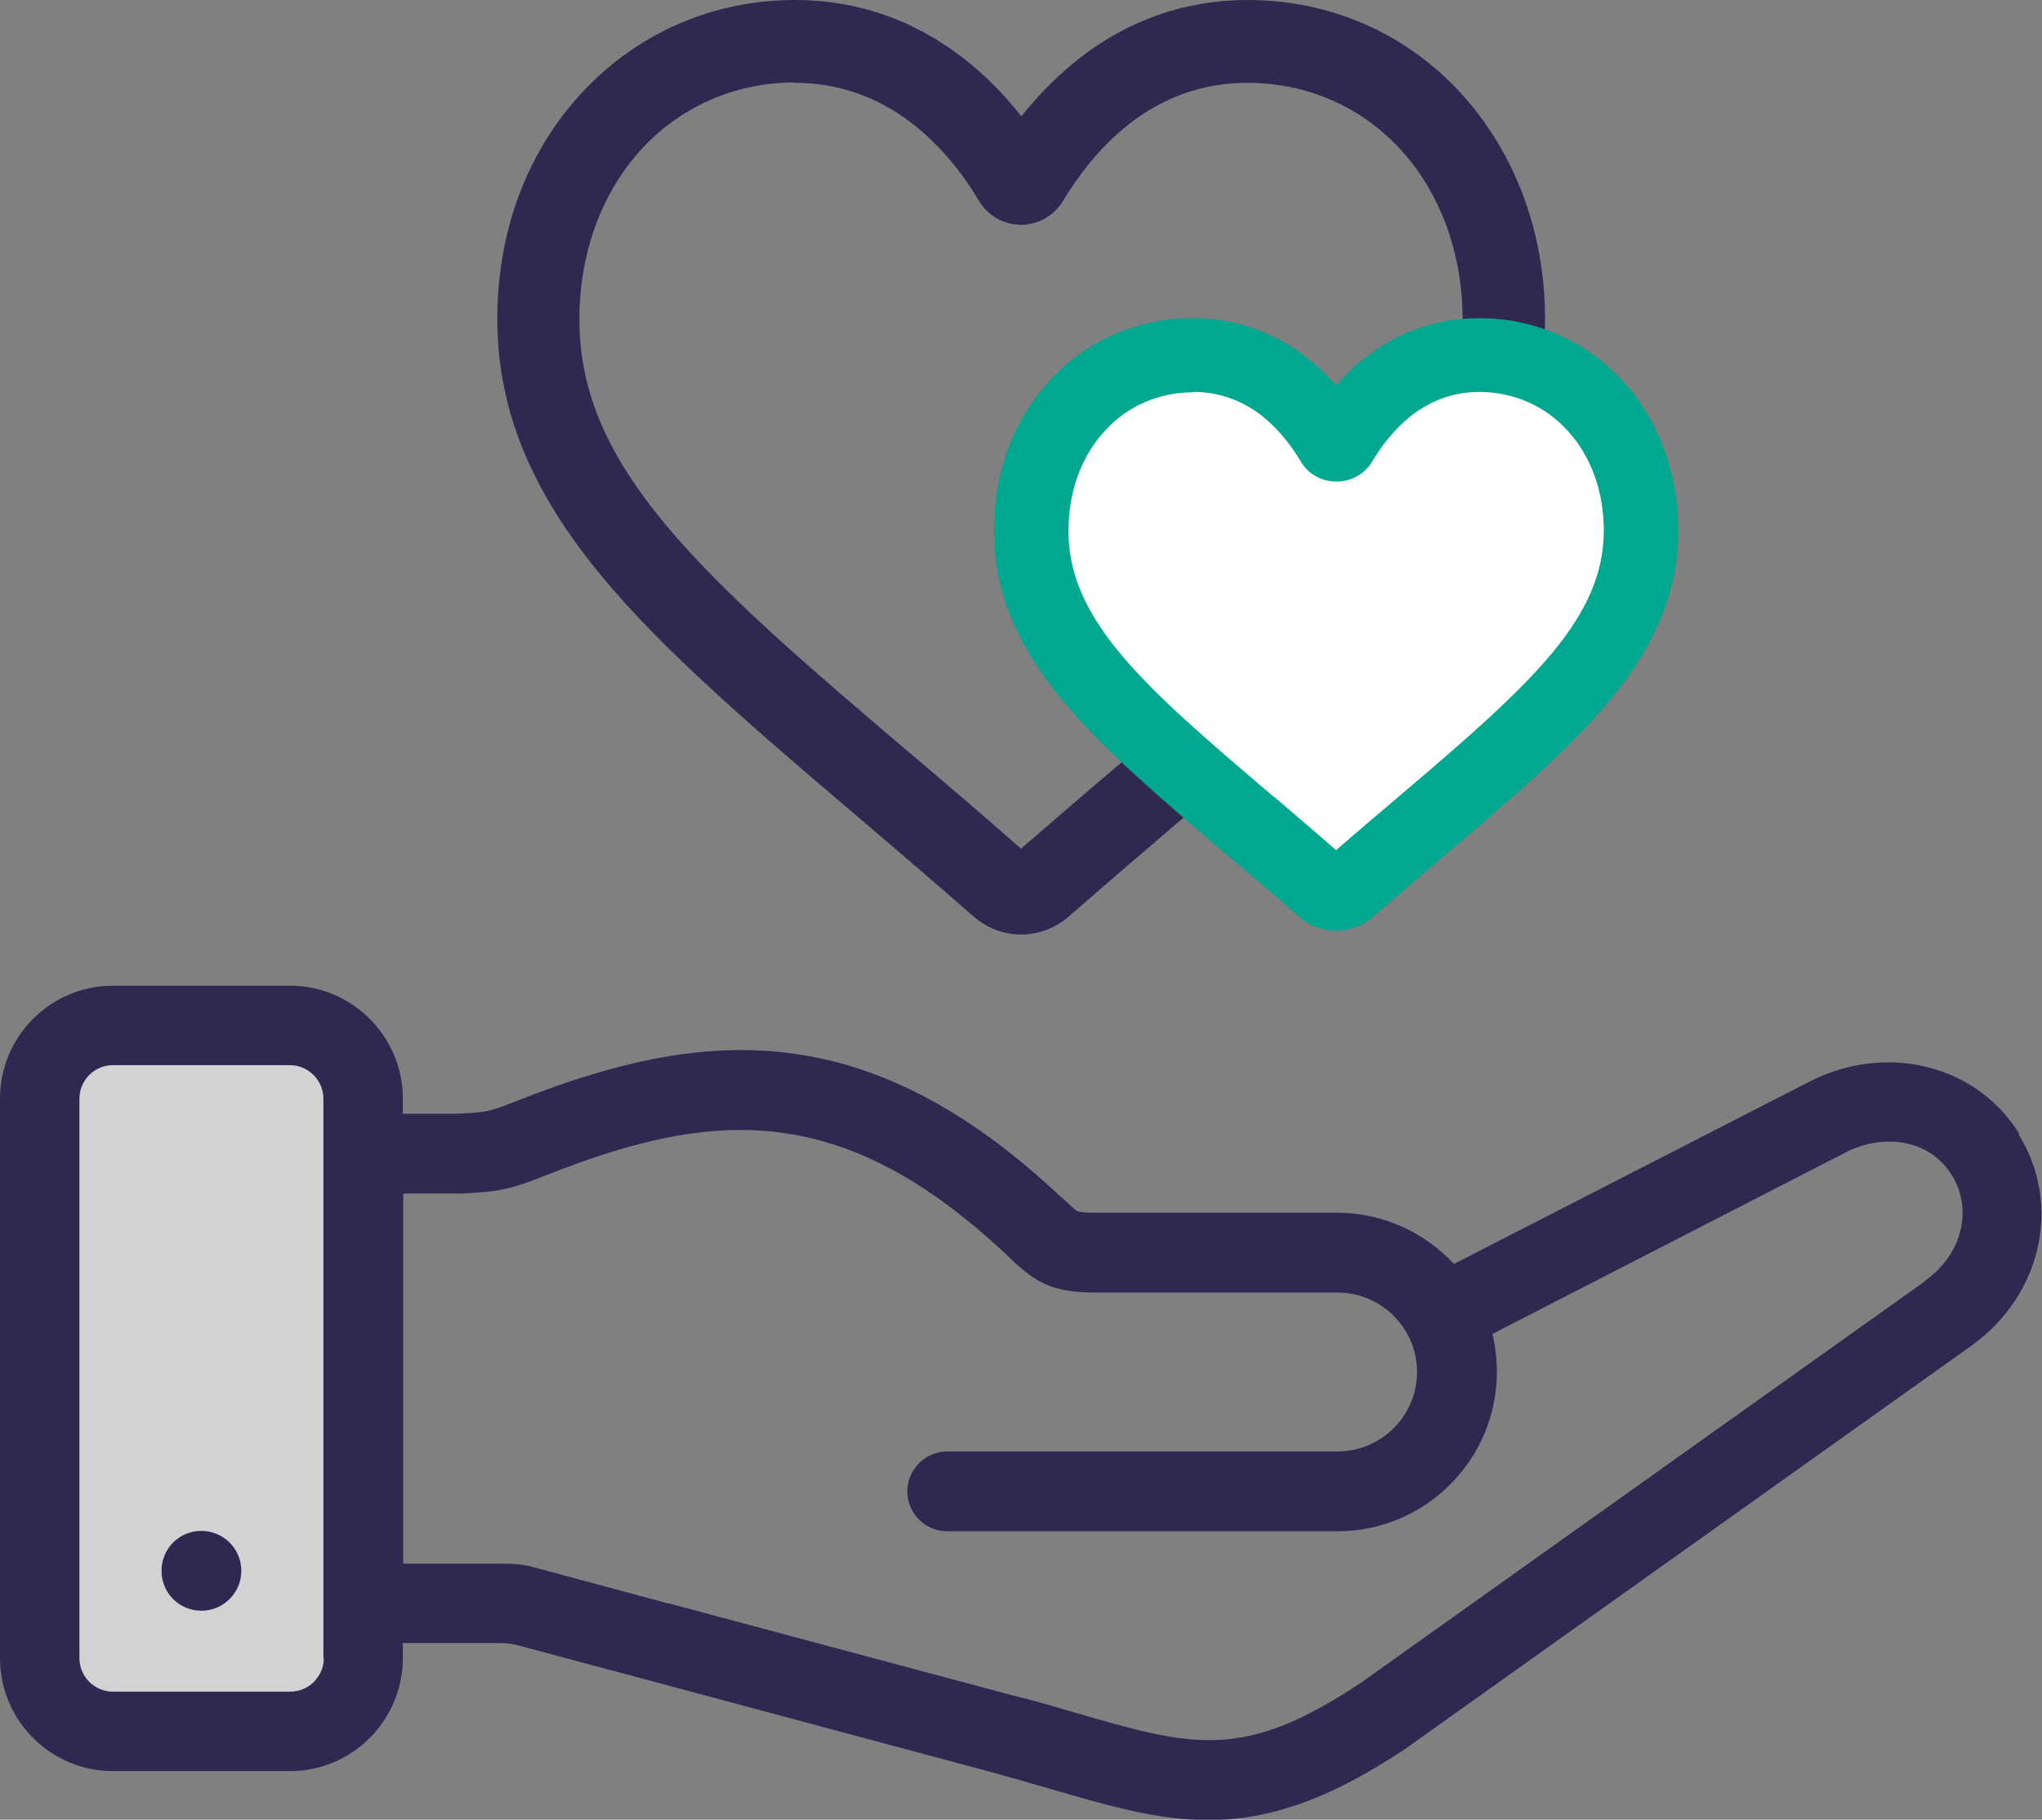 <?xml version="1.0" encoding="UTF-8"?><svg id="Layer_2" xmlns="http://www.w3.org/2000/svg" viewBox="0 0 54.24 48.33"><rect x="0" y="0" width="54.24" height="48.33" fill="#808080" stroke="none"/><defs><style>.cls-1{fill:#fff;}.cls-2{fill:#00a88f;}.cls-3{fill:#312852;}.cls-4{fill:#d2d2d2;}</style></defs><g id="Layer_1-2"><polygon class="cls-4" points="7.91 26.91 2.21 27.54 1.02 39.62 1.55 45.89 5.45 46.05 9.7 44.92 9.7 41.14 9.34 28.29 7.91 26.91"/><path class="cls-3" d="m5.35,40.66c-.59,0-1.06.47-1.06,1.06s.47,1.06,1.06,1.06h0c.58,0,1.06-.47,1.06-1.06s-.48-1.06-1.06-1.06h0Z"/><path class="cls-3" d="m53.64,30.12c-1.14-1.85-3.55-2.44-5.6-1.38l-9.42,4.83c-.77-.83-1.88-1.36-3.1-1.36h-6.4c-.38,0-.48-.03-.5-.04-.06-.03-.22-.18-.38-.33l-.06-.05c-5.13-4.83-9.46-4.52-14.4-2.57-.81.32-.84.32-1.65.36h-1.43s0-.4,0-.4c0-1.66-1.35-3-3-3H3c-1.66,0-3,1.35-3,3v14.86c0,1.66,1.35,3,3,3h4.7c1.66,0,3-1.35,3-3v-.4h2.61q.25,0,.53.08c.1.03,3.36.9,3.36.9,0,0,0,0,0,0,1.61.43,6.72,1.8,9.18,2.46,0,0,0,0,0,0,.54.15,1.03.29,1.51.43,1.55.45,2.84.83,4.2.83,1.53,0,3.12-.48,5.22-1.88,0,0,.02-.01.03-.02l15-10.68c1.89-1.34,2.44-3.76,1.28-5.63Zm-45.04,13.92c0,.49-.4.89-.89.89H3c-.49,0-.89-.4-.89-.89v-14.86c0-.49.4-.89.89-.89h4.7c.49,0,.89.4.89.89v14.86Zm42.53-10.01l-14.99,10.67c-3.13,2.08-4.45,1.7-7.64.77-.42-.12-.85-.25-1.31-.37h0s-.05-.01-.05-.01c-.06-.02-.12-.03-.19-.05,0,0,0,0-.01,0l-9.16-2.45s-.01,0-.02,0c0,0-3.24-.87-3.34-.9-.44-.12-.59-.16-1.1-.16h-2.61v-9.83h1.39s.03,0,.05,0h.09c.96-.05,1.23-.07,2.33-.51,4.41-1.74,7.82-1.95,12.17,2.14l.05.05c.71.68,1.13.95,2.34.95h6.4c1.16,0,2.11.95,2.11,2.11s-.95,2.11-2.11,2.11h-10.37c-.58,0-1.06.48-1.06,1.06,0,.58.47,1.06,1.06,1.06h10.37c2.33,0,4.23-1.9,4.23-4.23,0-.35-.04-.68-.12-1.01l9.38-4.82c.92-.48,2.19-.42,2.83.61.56.91.26,2.11-.71,2.79Z"/><path class="cls-3" d="m27.12,24.82c-.46,0-.9-.17-1.25-.47-1.12-.98-2.21-1.91-3.09-2.66-2.76-2.35-5.14-4.38-6.8-6.39-1.89-2.28-2.77-4.45-2.77-6.82s.8-4.45,2.24-6.01c1.47-1.59,3.48-2.47,5.67-2.47,1.64,0,3.14.52,4.46,1.54.56.43,1.08.95,1.55,1.55.47-.59.99-1.11,1.55-1.55,1.32-1.02,2.82-1.54,4.46-1.54,2.19,0,4.2.88,5.66,2.47,1.44,1.57,2.24,3.7,2.24,6.01s-.88,4.54-2.77,6.82c-1.66,2.01-4.04,4.03-6.79,6.38-.89.76-1.99,1.7-3.1,2.67-.35.3-.79.47-1.25.47ZM21.11,2.19c-1.57,0-3.01.63-4.06,1.76-1.07,1.16-1.66,2.77-1.66,4.53,0,1.86.7,3.54,2.27,5.43,1.54,1.86,3.85,3.83,6.53,6.11l.05.04c.87.74,1.86,1.58,2.88,2.48,1.09-.94,2.14-1.85,2.93-2.51,2.68-2.28,4.99-4.25,6.53-6.11,1.57-1.89,2.27-3.56,2.27-5.43,0-1.76-.59-3.37-1.66-4.53-1.05-1.14-2.49-1.76-4.06-1.76-1.14,0-2.19.36-3.12,1.08-.84.65-1.42,1.47-1.77,2.05-.24.4-.66.64-1.12.64s-.88-.24-1.12-.64c-.34-.58-.93-1.4-1.77-2.05-.93-.72-1.98-1.08-3.12-1.08Z"/><path class="cls-1" d="m35.31,11.29l-3.56-1.82-3.69,1.49-.5,2.78.37,3.07s2.44,2.53,2.73,2.86,4.35,3.94,4.35,3.94c0,0,1.66-.29,1.78-.46s4.52-4.31,4.52-4.31l2.11-3.11v-3.36c0-.28-1.53-2.32-1.53-2.32l-2.98-.83-2.7,1.21-.91.87Z"/><path class="cls-2" d="m35.49,24.72c-.36,0-.71-.13-.98-.37-.71-.62-1.39-1.2-1.95-1.67-1.76-1.5-3.27-2.79-4.34-4.08-1.24-1.5-1.82-2.93-1.82-4.5s.53-2.96,1.49-4c.98-1.07,2.33-1.65,3.8-1.65,1.1,0,2.11.35,3,1.03.28.22.55.47.8.75.25-.28.51-.53.8-.75.89-.69,1.9-1.03,3-1.03,1.47,0,2.81.59,3.8,1.65.96,1.04,1.49,2.47,1.49,4s-.58,3.01-1.82,4.5c-1.07,1.29-2.58,2.58-4.33,4.07-.57.49-1.26,1.07-1.96,1.68-.27.24-.62.37-.98.37Zm-3.8-14.3c-.91,0-1.74.36-2.34,1.02-.63.68-.97,1.62-.97,2.66,0,1.1.42,2.1,1.36,3.24.96,1.16,2.41,2.39,4.09,3.82l.03.02c.5.42,1.05.9,1.63,1.4.62-.54,1.21-1.04,1.66-1.42,1.68-1.43,3.13-2.67,4.09-3.83.94-1.14,1.36-2.14,1.36-3.24,0-1.04-.34-1.98-.97-2.66-.6-.66-1.44-1.02-2.34-1.02-.66,0-1.26.21-1.79.62-.49.38-.84.87-1.04,1.21-.2.34-.56.55-.96.55s-.76-.2-.96-.55c-.2-.34-.55-.83-1.04-1.21-.53-.41-1.14-.62-1.79-.62Z"/></g></svg>